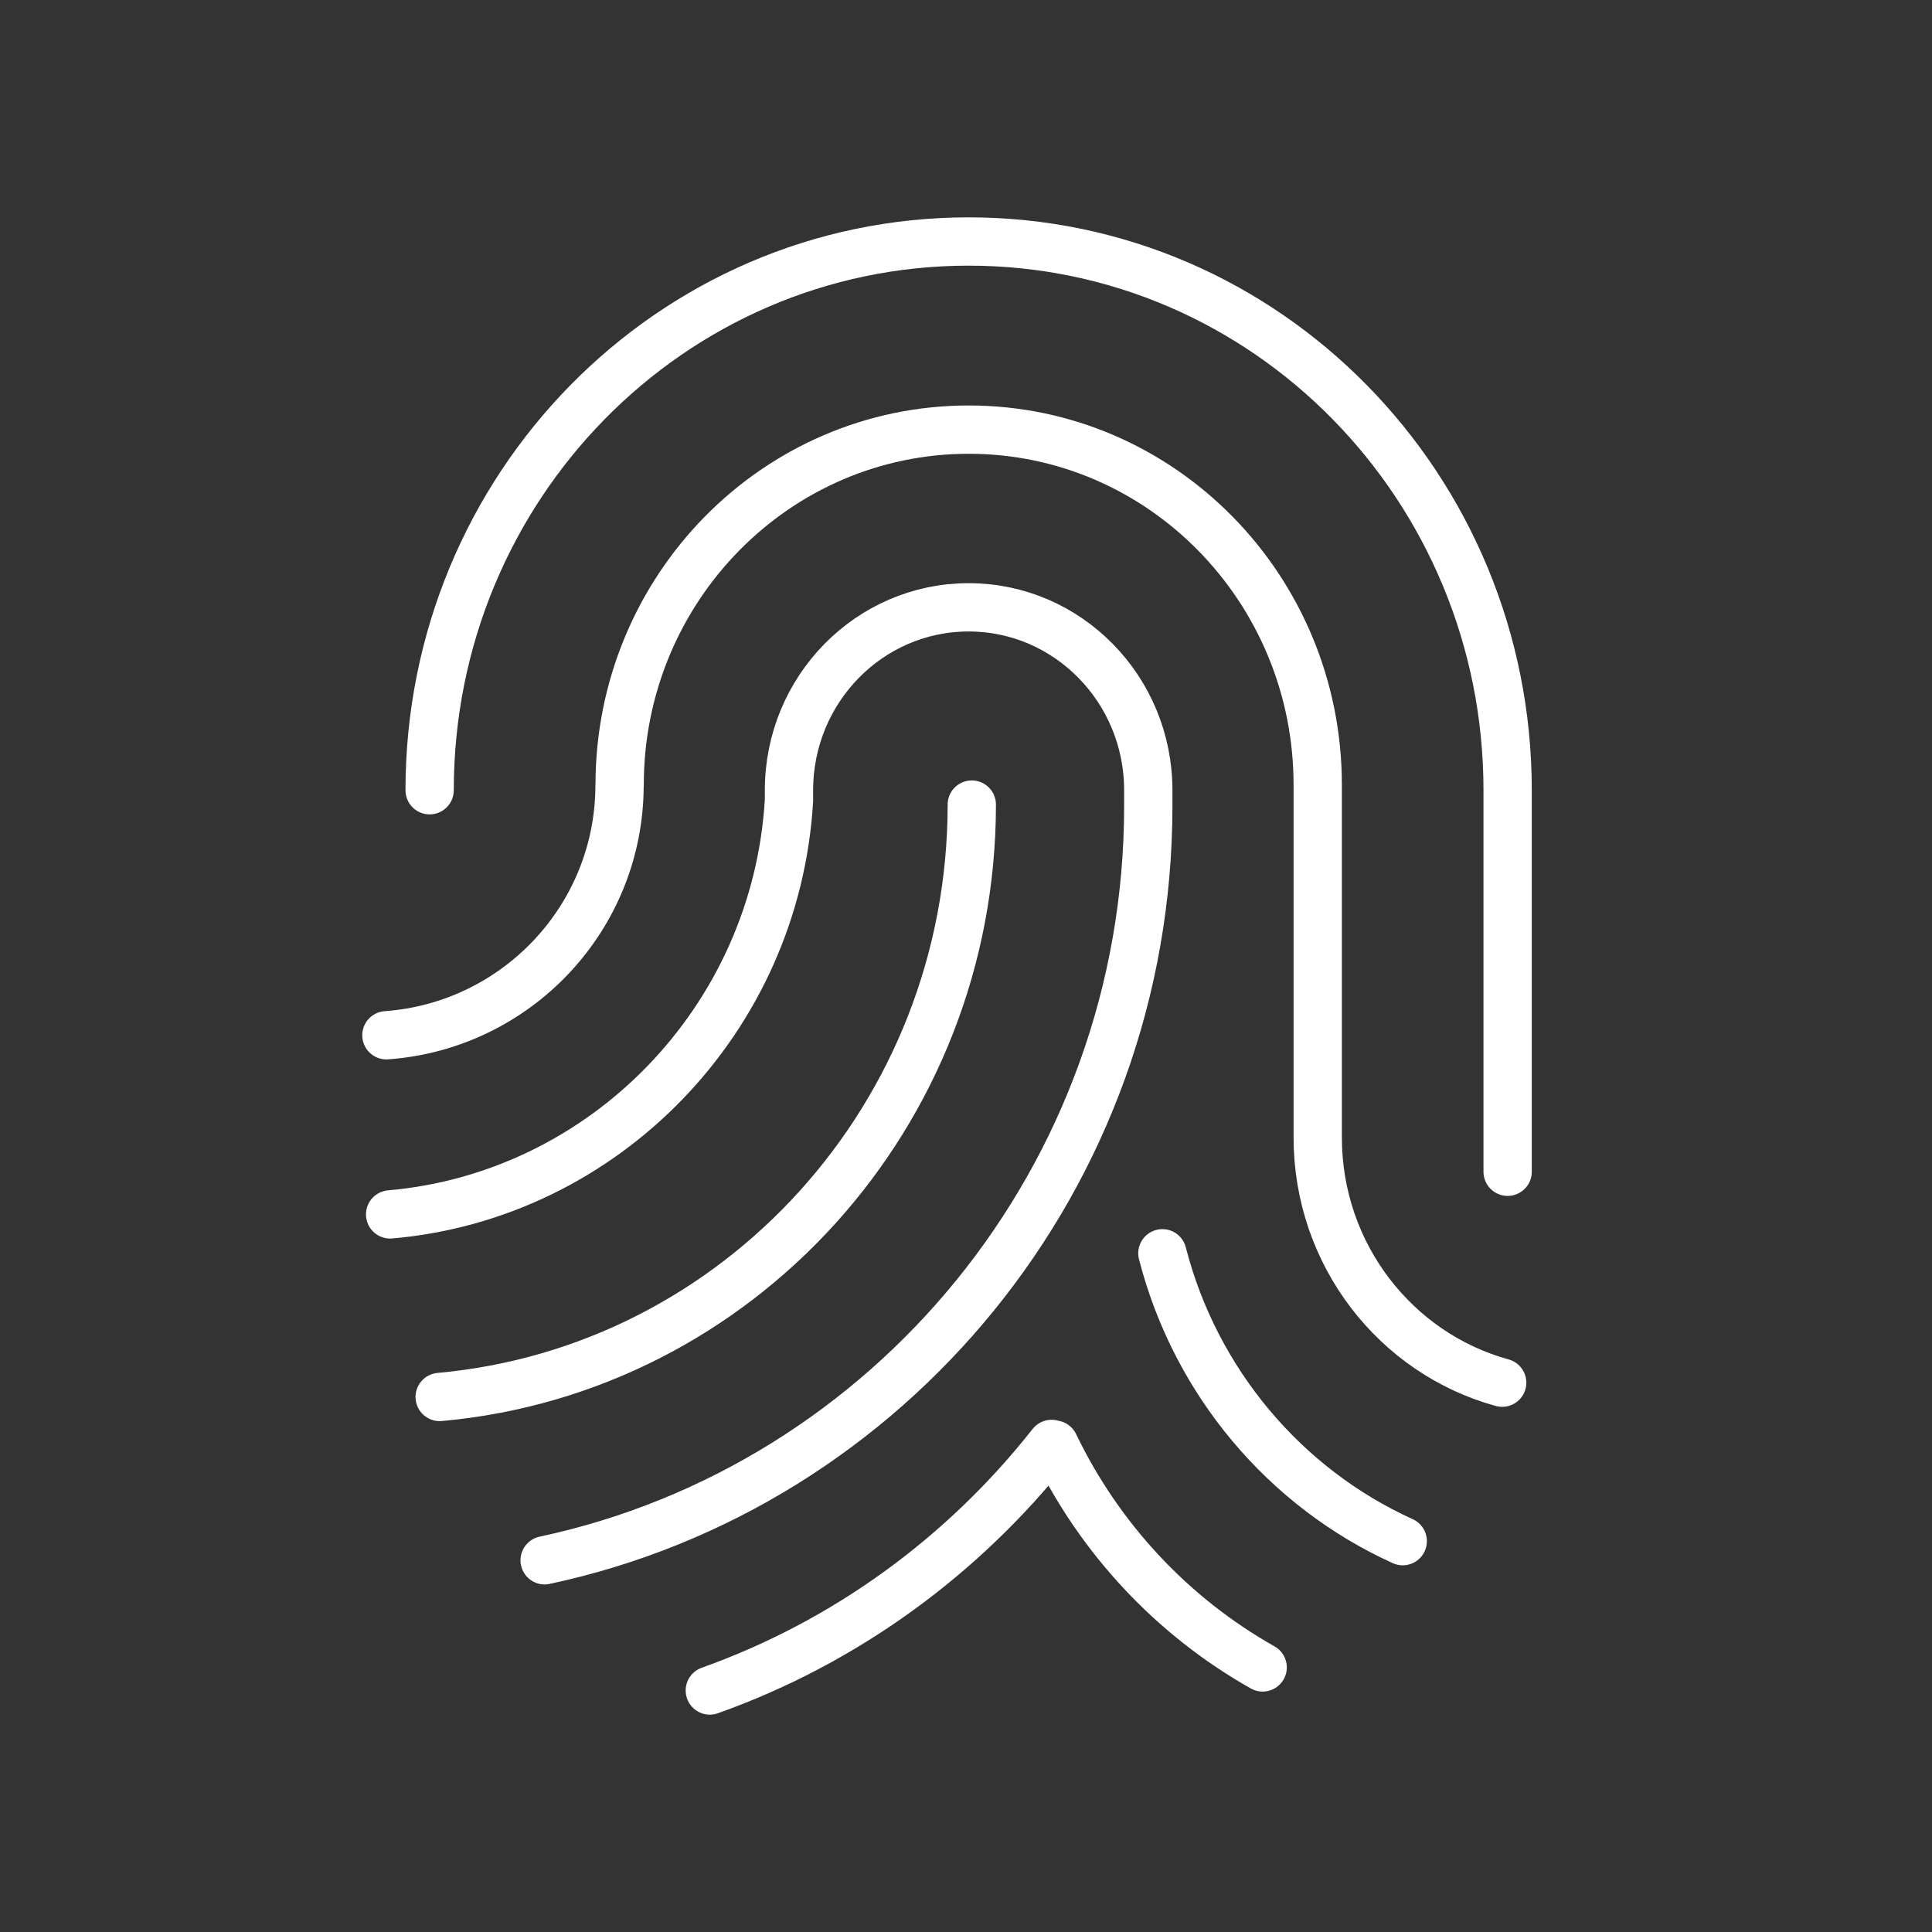 <svg width="40" height="40" viewBox="0 0 40 40" fill="none" xmlns="http://www.w3.org/2000/svg">
<rect x="0" y="0" width="40" height="40" fill="#333333" stroke="none"/>
<path d="M12.827 16.253C12.827 18.993 10.7 21.239 8 21.434M8.077 25.143C12.509 24.758 16.069 21.109 16.335 16.571V16.361C16.335 14.271 18.001 12.574 20.055 12.574C22.108 12.574 23.774 14.271 23.774 16.361V16.686C23.774 24.381 18.399 30.785 11.276 32.304M20.12 16.658C20.12 23.089 15.278 28.367 9.103 28.923M21.772 29.895C19.948 32.211 17.504 34 14.696 35M31.101 28.627C28.901 28.023 27.282 25.978 27.282 23.548V16.251C27.282 12.189 24.046 8.895 20.057 8.895C16.067 8.895 12.829 12.187 12.829 16.251M8.895 16.361C8.895 10.088 13.89 5 20.055 5C26.219 5 31.214 10.088 31.214 16.361V24.26M29.042 31.908C26.608 30.804 24.752 28.616 24.066 25.948M26.142 34.522C24.28 33.472 22.767 31.86 21.829 29.908" stroke="white" stroke-miterlimit="10" stroke-linecap="round"/>
</svg>
